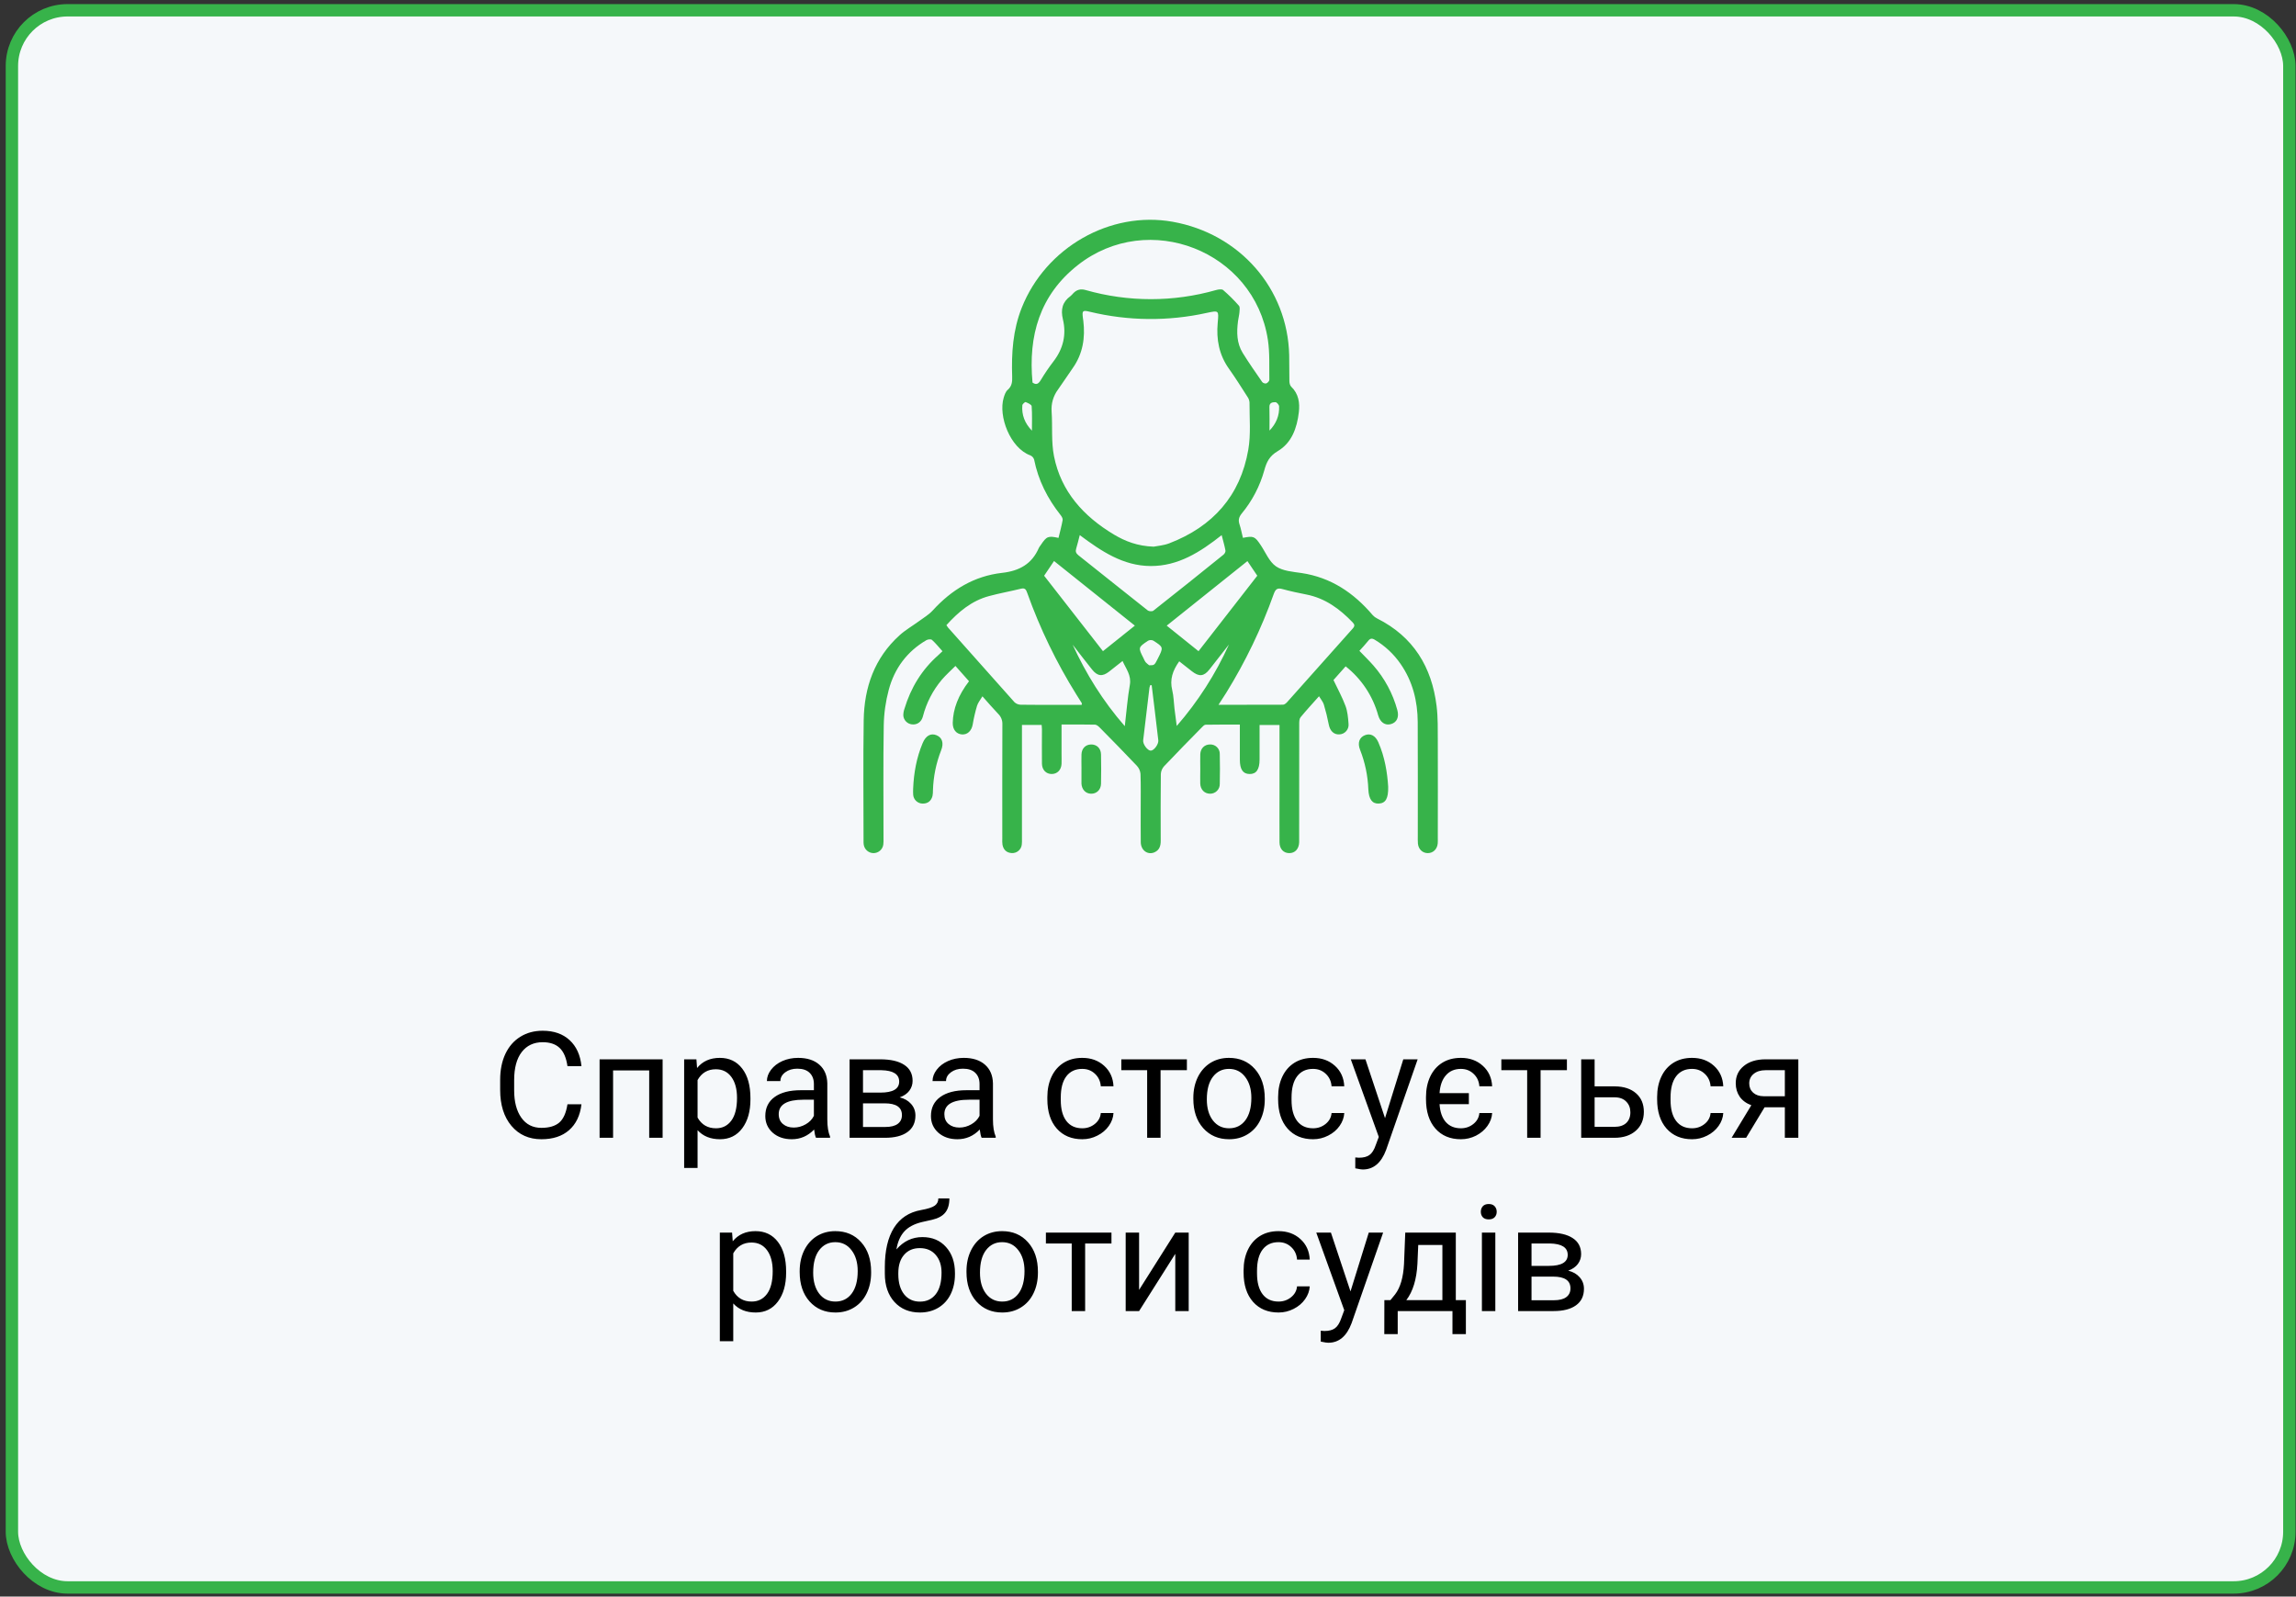 <?xml version="1.0" encoding="UTF-8"?> <svg xmlns="http://www.w3.org/2000/svg" width="371" height="258" viewBox="0 0 371 258" fill="none"><rect x="0" y="0" width="371" height="258" fill="#333333" stroke="none"/> <rect x="1.924" y="1.662" width="368" height="254.859" rx="9" fill="#F5F8FA" stroke="#37B34A" stroke-width="2"></rect> <path d="M93.955 178.447C93.744 180.251 93.076 181.646 91.951 182.63C90.834 183.607 89.346 184.095 87.487 184.095C85.471 184.095 83.854 183.373 82.635 181.927C81.424 180.482 80.819 178.548 80.819 176.126V174.486C80.819 172.9 81.1 171.505 81.662 170.302C82.233 169.099 83.037 168.177 84.076 167.537C85.115 166.888 86.319 166.564 87.686 166.564C89.498 166.564 90.951 167.072 92.045 168.087C93.139 169.095 93.776 170.494 93.955 172.283H91.694C91.498 170.923 91.073 169.939 90.416 169.33C89.768 168.72 88.858 168.416 87.686 168.416C86.248 168.416 85.119 168.947 84.299 170.009C83.487 171.072 83.08 172.583 83.08 174.544V176.197C83.08 178.048 83.467 179.521 84.24 180.615C85.014 181.708 86.096 182.255 87.487 182.255C88.737 182.255 89.694 181.974 90.358 181.412C91.029 180.841 91.475 179.853 91.694 178.447H93.955ZM107.069 183.861H104.901V172.974H99.065V183.861H96.885V171.181H107.069V183.861ZM121.26 177.662C121.26 179.591 120.819 181.146 119.936 182.326C119.053 183.505 117.858 184.095 116.35 184.095C114.811 184.095 113.6 183.607 112.717 182.63V188.736H110.549V171.181H112.53L112.635 172.587C113.518 171.494 114.744 170.947 116.315 170.947C117.838 170.947 119.041 171.521 119.924 172.669C120.815 173.818 121.26 175.416 121.26 177.462V177.662ZM119.092 177.416C119.092 175.986 118.787 174.857 118.178 174.029C117.569 173.201 116.733 172.787 115.67 172.787C114.358 172.787 113.373 173.369 112.717 174.533V180.591C113.365 181.748 114.358 182.326 115.694 182.326C116.733 182.326 117.557 181.916 118.166 181.095C118.783 180.267 119.092 179.041 119.092 177.416ZM131.854 183.861C131.729 183.611 131.627 183.166 131.549 182.525C130.541 183.572 129.338 184.095 127.94 184.095C126.69 184.095 125.662 183.744 124.858 183.041C124.061 182.33 123.662 181.431 123.662 180.345C123.662 179.025 124.162 178.001 125.162 177.275C126.17 176.541 127.584 176.173 129.405 176.173H131.514V175.177C131.514 174.419 131.287 173.818 130.834 173.373C130.381 172.919 129.713 172.693 128.83 172.693C128.057 172.693 127.408 172.888 126.885 173.279C126.362 173.669 126.1 174.142 126.1 174.697H123.92C123.92 174.064 124.143 173.455 124.588 172.869C125.041 172.275 125.651 171.806 126.416 171.462C127.19 171.119 128.037 170.947 128.959 170.947C130.42 170.947 131.565 171.314 132.393 172.048C133.221 172.775 133.651 173.779 133.682 175.06V180.896C133.682 182.06 133.83 182.986 134.127 183.673V183.861H131.854ZM128.256 182.208C128.936 182.208 129.58 182.033 130.19 181.681C130.799 181.33 131.24 180.873 131.514 180.31V177.708H129.815C127.158 177.708 125.83 178.486 125.83 180.041C125.83 180.72 126.057 181.251 126.51 181.634C126.963 182.017 127.545 182.208 128.256 182.208ZM137.28 183.861V171.181H142.225C143.912 171.181 145.205 171.478 146.104 172.072C147.01 172.658 147.463 173.521 147.463 174.662C147.463 175.248 147.287 175.779 146.936 176.255C146.584 176.724 146.065 177.083 145.377 177.333C146.143 177.513 146.756 177.865 147.217 178.388C147.686 178.912 147.92 179.537 147.92 180.263C147.92 181.427 147.49 182.318 146.631 182.935C145.78 183.552 144.572 183.861 143.01 183.861H137.28ZM139.447 178.294V182.115H143.033C143.94 182.115 144.615 181.947 145.061 181.611C145.514 181.275 145.74 180.802 145.74 180.193C145.74 178.927 144.811 178.294 142.951 178.294H139.447ZM139.447 176.56H142.248C144.28 176.56 145.295 175.966 145.295 174.779C145.295 173.591 144.334 172.978 142.412 172.939H139.447V176.56ZM158.619 183.861C158.494 183.611 158.393 183.166 158.315 182.525C157.307 183.572 156.104 184.095 154.705 184.095C153.455 184.095 152.428 183.744 151.623 183.041C150.826 182.33 150.428 181.431 150.428 180.345C150.428 179.025 150.928 178.001 151.928 177.275C152.936 176.541 154.35 176.173 156.17 176.173H158.28V175.177C158.28 174.419 158.053 173.818 157.6 173.373C157.147 172.919 156.479 172.693 155.596 172.693C154.822 172.693 154.174 172.888 153.651 173.279C153.127 173.669 152.865 174.142 152.865 174.697H150.686C150.686 174.064 150.908 173.455 151.354 172.869C151.807 172.275 152.416 171.806 153.182 171.462C153.955 171.119 154.803 170.947 155.725 170.947C157.186 170.947 158.33 171.314 159.158 172.048C159.987 172.775 160.416 173.779 160.447 175.06V180.896C160.447 182.06 160.596 182.986 160.893 183.673V183.861H158.619ZM155.022 182.208C155.701 182.208 156.346 182.033 156.955 181.681C157.565 181.33 158.006 180.873 158.28 180.31V177.708H156.58C153.924 177.708 152.596 178.486 152.596 180.041C152.596 180.72 152.822 181.251 153.276 181.634C153.729 182.017 154.311 182.208 155.022 182.208ZM174.885 182.326C175.658 182.326 176.334 182.091 176.912 181.623C177.49 181.154 177.811 180.568 177.873 179.865H179.924C179.885 180.591 179.635 181.283 179.174 181.939C178.713 182.595 178.096 183.119 177.322 183.509C176.557 183.9 175.744 184.095 174.885 184.095C173.158 184.095 171.783 183.521 170.76 182.373C169.744 181.216 169.237 179.638 169.237 177.638V177.275C169.237 176.041 169.463 174.943 169.916 173.982C170.369 173.021 171.018 172.275 171.862 171.744C172.713 171.212 173.717 170.947 174.873 170.947C176.295 170.947 177.475 171.373 178.412 172.224C179.358 173.076 179.862 174.181 179.924 175.541H177.873C177.811 174.72 177.498 174.048 176.936 173.525C176.381 172.994 175.694 172.728 174.873 172.728C173.772 172.728 172.916 173.126 172.307 173.923C171.705 174.712 171.405 175.857 171.405 177.357V177.767C171.405 179.228 171.705 180.353 172.307 181.142C172.908 181.931 173.768 182.326 174.885 182.326ZM191.783 172.939H187.53V183.861H185.362V172.939H181.19V171.181H191.783V172.939ZM192.826 177.404C192.826 176.162 193.069 175.044 193.553 174.052C194.045 173.06 194.725 172.294 195.592 171.755C196.467 171.216 197.463 170.947 198.58 170.947C200.307 170.947 201.701 171.544 202.764 172.74C203.834 173.935 204.369 175.525 204.369 177.509V177.662C204.369 178.896 204.131 180.005 203.655 180.99C203.186 181.966 202.51 182.728 201.627 183.275C200.752 183.822 199.744 184.095 198.604 184.095C196.885 184.095 195.49 183.498 194.42 182.302C193.358 181.107 192.826 179.525 192.826 177.556V177.404ZM195.006 177.662C195.006 179.068 195.33 180.197 195.979 181.048C196.635 181.9 197.51 182.326 198.604 182.326C199.705 182.326 200.58 181.896 201.229 181.037C201.877 180.169 202.201 178.958 202.201 177.404C202.201 176.013 201.869 174.888 201.205 174.029C200.549 173.162 199.674 172.728 198.58 172.728C197.51 172.728 196.647 173.154 195.99 174.005C195.334 174.857 195.006 176.076 195.006 177.662ZM212.174 182.326C212.947 182.326 213.623 182.091 214.201 181.623C214.78 181.154 215.1 180.568 215.162 179.865H217.213C217.174 180.591 216.924 181.283 216.463 181.939C216.002 182.595 215.385 183.119 214.612 183.509C213.846 183.9 213.033 184.095 212.174 184.095C210.447 184.095 209.072 183.521 208.049 182.373C207.033 181.216 206.526 179.638 206.526 177.638V177.275C206.526 176.041 206.752 174.943 207.205 173.982C207.658 173.021 208.307 172.275 209.151 171.744C210.002 171.212 211.006 170.947 212.162 170.947C213.584 170.947 214.764 171.373 215.701 172.224C216.647 173.076 217.151 174.181 217.213 175.541H215.162C215.1 174.72 214.787 174.048 214.225 173.525C213.67 172.994 212.983 172.728 212.162 172.728C211.061 172.728 210.205 173.126 209.596 173.923C208.994 174.712 208.694 175.857 208.694 177.357V177.767C208.694 179.228 208.994 180.353 209.596 181.142C210.197 181.931 211.057 182.326 212.174 182.326ZM223.799 180.685L226.752 171.181H229.072L223.975 185.818C223.186 187.927 221.932 188.982 220.213 188.982L219.803 188.947L218.994 188.794V187.037L219.58 187.083C220.315 187.083 220.885 186.935 221.291 186.638C221.705 186.341 222.045 185.798 222.311 185.009L222.791 183.72L218.268 171.181H220.635L223.799 180.685ZM236.057 182.326C236.83 182.326 237.506 182.091 238.084 181.623C238.662 181.154 238.983 180.568 239.045 179.865H241.108C241.069 180.599 240.815 181.294 240.346 181.951C239.877 182.607 239.26 183.13 238.494 183.521C237.729 183.904 236.916 184.095 236.057 184.095C234.322 184.095 232.947 183.517 231.932 182.361C230.924 181.205 230.42 179.626 230.42 177.626V177.275C230.42 176.033 230.647 174.931 231.1 173.97C231.561 173.001 232.213 172.255 233.057 171.732C233.901 171.208 234.901 170.947 236.057 170.947C237.479 170.947 238.658 171.373 239.596 172.224C240.541 173.076 241.045 174.181 241.108 175.541H239.045C238.983 174.72 238.67 174.048 238.108 173.525C237.553 172.994 236.869 172.728 236.057 172.728C235.041 172.728 234.233 173.076 233.631 173.771C233.03 174.458 232.69 175.416 232.612 176.642H237.346V178.423H232.612C232.69 179.673 233.026 180.638 233.619 181.318C234.221 181.99 235.033 182.326 236.057 182.326ZM253.19 172.939H248.936V183.861H246.768V172.939H242.596V171.181H253.19V172.939ZM257.666 175.552H260.959C262.397 175.568 263.533 175.943 264.369 176.677C265.205 177.412 265.623 178.408 265.623 179.666C265.623 180.931 265.194 181.947 264.334 182.712C263.475 183.478 262.319 183.861 260.865 183.861H255.498V171.181H257.666V175.552ZM257.666 177.322V182.091H260.889C261.701 182.091 262.33 181.884 262.776 181.47C263.221 181.048 263.444 180.474 263.444 179.748C263.444 179.044 263.225 178.47 262.787 178.025C262.358 177.572 261.752 177.337 260.971 177.322H257.666ZM273.416 182.326C274.19 182.326 274.865 182.091 275.444 181.623C276.022 181.154 276.342 180.568 276.405 179.865H278.455C278.416 180.591 278.166 181.283 277.705 181.939C277.244 182.595 276.627 183.119 275.854 183.509C275.088 183.9 274.276 184.095 273.416 184.095C271.69 184.095 270.315 183.521 269.291 182.373C268.276 181.216 267.768 179.638 267.768 177.638V177.275C267.768 176.041 267.994 174.943 268.447 173.982C268.901 173.021 269.549 172.275 270.393 171.744C271.244 171.212 272.248 170.947 273.405 170.947C274.826 170.947 276.006 171.373 276.944 172.224C277.889 173.076 278.393 174.181 278.455 175.541H276.405C276.342 174.72 276.03 174.048 275.467 173.525C274.912 172.994 274.225 172.728 273.405 172.728C272.303 172.728 271.447 173.126 270.838 173.923C270.237 174.712 269.936 175.857 269.936 177.357V177.767C269.936 179.228 270.237 180.353 270.838 181.142C271.44 181.931 272.299 182.326 273.416 182.326ZM290.584 171.181V183.861H288.405V178.927H285.135L282.147 183.861H279.803L282.99 178.599C282.178 178.302 281.553 177.845 281.115 177.228C280.686 176.603 280.471 175.876 280.471 175.048C280.471 173.892 280.905 172.962 281.772 172.259C282.639 171.548 283.799 171.189 285.252 171.181H290.584ZM282.651 175.072C282.651 175.689 282.862 176.189 283.283 176.572C283.705 176.947 284.264 177.138 284.959 177.146H288.405V172.939H285.287C284.483 172.939 283.842 173.138 283.365 173.537C282.889 173.927 282.651 174.439 282.651 175.072ZM127.026 205.662C127.026 207.591 126.584 209.146 125.701 210.326C124.819 211.505 123.623 212.095 122.115 212.095C120.576 212.095 119.365 211.607 118.483 210.63V216.736H116.315V199.181H118.295L118.401 200.587C119.283 199.494 120.51 198.947 122.08 198.947C123.604 198.947 124.807 199.521 125.69 200.669C126.58 201.818 127.026 203.416 127.026 205.462V205.662ZM124.858 205.416C124.858 203.986 124.553 202.857 123.944 202.029C123.334 201.201 122.498 200.787 121.436 200.787C120.123 200.787 119.139 201.369 118.483 202.533V208.591C119.131 209.748 120.123 210.326 121.459 210.326C122.498 210.326 123.322 209.916 123.932 209.095C124.549 208.267 124.858 207.041 124.858 205.416ZM129.217 205.404C129.217 204.162 129.459 203.044 129.944 202.052C130.436 201.06 131.115 200.294 131.983 199.755C132.858 199.216 133.854 198.947 134.971 198.947C136.697 198.947 138.092 199.544 139.155 200.74C140.225 201.935 140.76 203.525 140.76 205.509V205.662C140.76 206.896 140.522 208.005 140.045 208.99C139.576 209.966 138.901 210.728 138.018 211.275C137.143 211.822 136.135 212.095 134.994 212.095C133.276 212.095 131.881 211.498 130.811 210.302C129.748 209.107 129.217 207.525 129.217 205.556V205.404ZM131.397 205.662C131.397 207.068 131.721 208.197 132.369 209.048C133.026 209.9 133.901 210.326 134.994 210.326C136.096 210.326 136.971 209.896 137.619 209.037C138.268 208.169 138.592 206.958 138.592 205.404C138.592 204.013 138.26 202.888 137.596 202.029C136.94 201.162 136.065 200.728 134.971 200.728C133.901 200.728 133.037 201.154 132.381 202.005C131.725 202.857 131.397 204.076 131.397 205.662ZM149.045 199.908C150.639 199.908 151.912 200.443 152.865 201.513C153.826 202.576 154.307 203.978 154.307 205.72V205.919C154.307 207.115 154.076 208.185 153.615 209.13C153.155 210.068 152.49 210.798 151.623 211.322C150.764 211.837 149.772 212.095 148.647 212.095C146.944 212.095 145.572 211.529 144.533 210.396C143.494 209.255 142.975 207.728 142.975 205.814V204.759C142.975 202.095 143.467 199.978 144.451 198.408C145.444 196.837 146.905 195.88 148.834 195.537C149.928 195.341 150.666 195.103 151.049 194.822C151.432 194.541 151.623 194.154 151.623 193.662H153.405C153.405 194.638 153.182 195.4 152.737 195.947C152.299 196.494 151.596 196.88 150.627 197.107L149.01 197.47C147.721 197.775 146.752 198.291 146.104 199.017C145.463 199.736 145.045 200.697 144.85 201.9C145.998 200.572 147.397 199.908 149.045 199.908ZM148.623 201.689C147.561 201.689 146.717 202.048 146.092 202.767C145.467 203.478 145.155 204.466 145.155 205.732V205.919C145.155 207.279 145.467 208.357 146.092 209.154C146.725 209.943 147.576 210.337 148.647 210.337C149.725 210.337 150.576 209.939 151.201 209.142C151.826 208.345 152.139 207.181 152.139 205.65C152.139 204.455 151.822 203.498 151.19 202.779C150.565 202.052 149.709 201.689 148.623 201.689ZM156.17 205.404C156.17 204.162 156.412 203.044 156.897 202.052C157.389 201.06 158.069 200.294 158.936 199.755C159.811 199.216 160.807 198.947 161.924 198.947C163.651 198.947 165.045 199.544 166.108 200.74C167.178 201.935 167.713 203.525 167.713 205.509V205.662C167.713 206.896 167.475 208.005 166.998 208.99C166.53 209.966 165.854 210.728 164.971 211.275C164.096 211.822 163.088 212.095 161.947 212.095C160.229 212.095 158.834 211.498 157.764 210.302C156.701 209.107 156.17 207.525 156.17 205.556V205.404ZM158.35 205.662C158.35 207.068 158.674 208.197 159.322 209.048C159.979 209.9 160.854 210.326 161.947 210.326C163.049 210.326 163.924 209.896 164.572 209.037C165.221 208.169 165.545 206.958 165.545 205.404C165.545 204.013 165.213 202.888 164.549 202.029C163.893 201.162 163.018 200.728 161.924 200.728C160.854 200.728 159.99 201.154 159.334 202.005C158.678 202.857 158.35 204.076 158.35 205.662ZM179.596 200.939H175.342V211.861H173.174V200.939H169.002V199.181H179.596V200.939ZM189.908 199.181H192.076V211.861H189.908V202.615L184.061 211.861H181.893V199.181H184.061V208.439L189.908 199.181ZM206.596 210.326C207.369 210.326 208.045 210.091 208.623 209.623C209.201 209.154 209.522 208.568 209.584 207.865H211.635C211.596 208.591 211.346 209.283 210.885 209.939C210.424 210.595 209.807 211.119 209.033 211.509C208.268 211.9 207.455 212.095 206.596 212.095C204.869 212.095 203.494 211.521 202.471 210.373C201.455 209.216 200.947 207.638 200.947 205.638V205.275C200.947 204.041 201.174 202.943 201.627 201.982C202.08 201.021 202.729 200.275 203.572 199.744C204.424 199.212 205.428 198.947 206.584 198.947C208.006 198.947 209.186 199.373 210.123 200.224C211.069 201.076 211.572 202.181 211.635 203.541H209.584C209.522 202.72 209.209 202.048 208.647 201.525C208.092 200.994 207.405 200.728 206.584 200.728C205.483 200.728 204.627 201.126 204.018 201.923C203.416 202.712 203.115 203.857 203.115 205.357V205.767C203.115 207.228 203.416 208.353 204.018 209.142C204.619 209.931 205.479 210.326 206.596 210.326ZM218.221 208.685L221.174 199.181H223.494L218.397 213.818C217.608 215.927 216.354 216.982 214.635 216.982L214.225 216.947L213.416 216.794V215.037L214.002 215.083C214.737 215.083 215.307 214.935 215.713 214.638C216.127 214.341 216.467 213.798 216.733 213.009L217.213 211.72L212.69 199.181H215.057L218.221 208.685ZM224.678 210.091L225.428 209.166C226.272 208.072 226.752 206.431 226.869 204.244L227.069 199.181H235.237V210.091H236.865V215.587H234.697V211.861H225.85V215.587H223.682L223.694 210.091H224.678ZM227.244 210.091H233.069V201.185H229.166L229.037 204.208C228.905 206.732 228.307 208.693 227.244 210.091ZM241.623 211.861H239.455V199.181H241.623V211.861ZM239.28 195.818C239.28 195.466 239.385 195.169 239.596 194.927C239.815 194.685 240.135 194.564 240.557 194.564C240.979 194.564 241.299 194.685 241.518 194.927C241.737 195.169 241.846 195.466 241.846 195.818C241.846 196.169 241.737 196.462 241.518 196.697C241.299 196.931 240.979 197.048 240.557 197.048C240.135 197.048 239.815 196.931 239.596 196.697C239.385 196.462 239.28 196.169 239.28 195.818ZM245.303 211.861V199.181H250.248C251.936 199.181 253.229 199.478 254.127 200.072C255.033 200.658 255.487 201.521 255.487 202.662C255.487 203.248 255.311 203.779 254.959 204.255C254.608 204.724 254.088 205.083 253.401 205.333C254.166 205.513 254.78 205.865 255.24 206.388C255.709 206.912 255.944 207.537 255.944 208.263C255.944 209.427 255.514 210.318 254.655 210.935C253.803 211.552 252.596 211.861 251.033 211.861H245.303ZM247.471 206.294V210.115H251.057C251.963 210.115 252.639 209.947 253.084 209.611C253.537 209.275 253.764 208.802 253.764 208.193C253.764 206.927 252.834 206.294 250.975 206.294H247.471ZM247.471 204.56H250.272C252.303 204.56 253.319 203.966 253.319 202.779C253.319 201.591 252.358 200.978 250.436 200.939H247.471V204.56Z" fill="black"></path> <path d="M217.436 107.678L215.47 109.89C216.161 111.351 216.894 112.673 217.413 114.076C217.745 114.969 217.831 115.974 217.903 116.938C217.929 117.151 217.91 117.368 217.848 117.574C217.786 117.779 217.682 117.97 217.542 118.133C217.403 118.297 217.23 118.429 217.036 118.523C216.843 118.616 216.632 118.668 216.417 118.675C215.532 118.73 214.91 118.103 214.717 117.115C214.505 116.016 214.238 114.928 213.916 113.855C213.784 113.417 213.448 113.037 213.134 112.511C212.061 113.72 211.07 114.788 210.147 115.913C209.95 116.153 209.937 116.593 209.935 116.942C209.923 123.06 209.92 129.179 209.926 135.299C209.926 135.573 209.926 135.847 209.926 136.121C209.882 137.186 209.257 137.863 208.328 137.861C207.4 137.86 206.756 137.184 206.751 136.112C206.734 133.401 206.751 130.693 206.751 127.982C206.751 124.664 206.751 121.346 206.751 118.027V117.155H203.528V122.726C203.528 124.339 203.002 125.1 201.902 125.077C200.832 125.056 200.342 124.328 200.342 122.753C200.342 120.903 200.342 119.053 200.342 117.091C198.438 117.091 196.621 117.077 194.806 117.112C194.592 117.112 194.356 117.376 194.175 117.563C192.134 119.638 190.086 121.721 188.083 123.84C187.775 124.185 187.594 124.625 187.573 125.088C187.533 128.678 187.544 132.273 187.555 135.863C187.555 136.689 187.357 137.374 186.537 137.732C185.451 138.203 184.353 137.414 184.331 136.104C184.301 134.309 184.331 132.514 184.321 130.716C184.321 128.83 184.354 126.939 184.289 125.055C184.244 124.568 184.039 124.11 183.705 123.752C181.744 121.676 179.739 119.639 177.734 117.603C177.516 117.384 177.215 117.108 176.946 117.101C175.186 117.057 173.426 117.079 171.532 117.079C171.532 118.706 171.532 120.248 171.532 121.787C171.532 122.335 171.55 122.883 171.532 123.431C171.483 124.426 170.832 125.075 169.933 125.075C169.033 125.075 168.377 124.403 168.364 123.407C168.339 121.55 168.364 119.692 168.364 117.835C168.364 117.627 168.337 117.42 168.317 117.148H165.133V118.175C165.133 123.961 165.133 129.744 165.133 135.525C165.148 135.859 165.137 136.194 165.1 136.526C165.047 136.908 164.852 137.257 164.555 137.502C164.258 137.748 163.879 137.874 163.493 137.854C162.654 137.805 162.148 137.33 161.989 136.517C161.947 136.185 161.936 135.849 161.956 135.514C161.956 129.365 161.943 123.215 161.969 117.068C161.984 116.753 161.933 116.439 161.819 116.146C161.704 115.853 161.529 115.587 161.305 115.366C160.464 114.491 159.675 113.567 158.746 112.522C158.406 113.103 158.026 113.55 157.869 114.067C157.577 115.055 157.345 116.06 157.174 117.077C156.992 118.105 156.319 118.759 155.414 118.679C154.509 118.598 153.93 117.886 153.95 116.807C153.996 114.553 154.851 112.33 156.578 110.085L154.385 107.612C153.617 108.383 152.85 109.059 152.192 109.83C150.732 111.556 149.684 113.591 149.125 115.78C148.887 116.677 148.187 117.148 147.375 117.059C147.007 117.024 146.663 116.861 146.404 116.597C146.145 116.333 145.988 115.986 145.961 115.618C145.962 115.253 146.024 114.892 146.143 114.547C147.167 111.147 148.947 108.219 151.627 105.857C151.828 105.675 152.018 105.492 152.289 105.233C151.707 104.586 151.192 103.94 150.596 103.406C150.428 103.256 149.918 103.309 149.682 103.454C146.556 105.28 144.531 108.02 143.61 111.468C143.108 113.345 142.836 115.275 142.8 117.218C142.701 123.305 142.764 129.394 142.762 135.482C142.777 135.816 142.766 136.151 142.729 136.484C142.675 136.864 142.486 137.212 142.197 137.464C141.909 137.717 141.539 137.858 141.155 137.861C140.769 137.859 140.397 137.72 140.105 137.467C139.813 137.214 139.622 136.866 139.565 136.484C139.538 136.273 139.528 136.06 139.536 135.847C139.536 129.361 139.464 122.879 139.561 116.394C139.64 111.077 141.3 106.332 145.346 102.665C146.308 101.792 147.463 101.136 148.516 100.363C149.262 99.816 150.09 99.328 150.709 98.652C153.753 95.308 157.412 93.078 161.941 92.57C164.703 92.261 166.745 91.138 167.865 88.537C167.953 88.377 168.053 88.224 168.167 88.081C169.123 86.654 169.348 86.558 171.039 86.921C171.269 85.962 171.534 85.005 171.709 84.032C171.751 83.791 171.552 83.456 171.377 83.235C169.262 80.567 167.767 77.614 167.096 74.255C167.048 74.106 166.969 73.97 166.864 73.855C166.758 73.74 166.629 73.649 166.485 73.588C163.212 72.39 161.287 67.229 162.181 64.274C162.318 63.817 162.495 63.284 162.832 62.995C163.524 62.392 163.579 61.678 163.552 60.865C163.424 57.068 163.669 53.333 165.096 49.739C168.96 39.999 179.384 34.032 189.487 35.836C200.319 37.769 208.063 46.625 208.314 57.388C208.347 58.789 208.314 60.19 208.347 61.589C208.347 61.894 208.44 62.288 208.643 62.484C209.842 63.642 210.05 65.099 209.873 66.617C209.577 69.15 208.729 71.568 206.469 72.898C205.117 73.694 204.658 74.662 204.292 76.003C203.578 78.564 202.333 80.946 200.637 82.994C200.18 83.557 200.059 84.059 200.289 84.74C200.52 85.422 200.655 86.201 200.838 86.912C202.56 86.576 202.75 86.66 203.7 88.068C204.499 89.252 205.08 90.76 206.177 91.518C207.274 92.276 208.877 92.388 210.284 92.596C215.068 93.306 218.753 95.806 221.812 99.406C222.014 99.63 222.257 99.811 222.529 99.942C228.378 102.877 231.359 107.77 232.134 114.107C232.363 115.972 232.317 117.873 232.328 119.76C232.35 124.996 232.328 130.233 232.328 135.467C232.328 135.741 232.341 136.015 232.317 136.287C232.235 137.211 231.586 137.852 230.727 137.86C229.868 137.867 229.195 137.233 229.115 136.316C229.078 135.893 229.096 135.463 229.094 135.038C229.094 128.919 229.111 122.801 229.082 116.681C229.065 113.291 228.27 110.105 226.311 107.282C225.218 105.7 223.798 104.371 222.147 103.384C221.69 103.109 221.403 103.149 221.074 103.567C220.624 104.131 220.122 104.663 219.661 105.174C220.467 106.016 221.233 106.754 221.929 107.549C223.741 109.62 225.059 112.076 225.784 114.73C226.106 115.884 225.711 116.739 224.761 117.009C223.81 117.28 223.026 116.732 222.697 115.601C221.831 112.468 219.989 109.693 217.436 107.678ZM186.412 88.338C187.003 88.218 188.032 88.147 188.953 87.79C195.97 85.089 200.423 80.12 201.708 72.659C202.137 70.171 201.891 67.563 201.903 65.01C201.872 64.679 201.752 64.364 201.554 64.096C200.584 62.588 199.635 61.063 198.593 59.603C196.983 57.35 196.517 54.846 196.765 52.155C196.948 50.146 196.961 50.146 195.009 50.559C188.772 51.941 182.301 51.879 176.092 50.377C174.926 50.095 174.835 50.194 174.983 51.392C175.003 51.544 175.031 51.693 175.049 51.845C175.378 54.596 174.972 57.178 173.332 59.492C172.525 60.634 171.77 61.815 170.956 62.953C170.19 63.983 169.825 65.256 169.927 66.535C170.092 68.927 169.847 71.386 170.309 73.711C171.444 79.442 175.089 83.431 179.978 86.371C181.828 87.473 183.808 88.245 186.412 88.338ZM166.84 61.815C167.429 62.248 167.796 62.047 168.174 61.419C168.8 60.375 169.486 59.367 170.227 58.402C171.795 56.362 172.344 54.079 171.751 51.608C171.373 50.026 171.649 48.808 172.974 47.847C173.139 47.707 173.29 47.553 173.428 47.387C173.985 46.804 174.619 46.643 175.416 46.868C182.309 48.834 189.615 48.834 196.508 46.868C196.873 46.767 197.422 46.685 197.639 46.868C198.55 47.653 199.405 48.502 200.198 49.407C200.381 49.618 200.308 50.104 200.277 50.459C200.236 50.943 200.105 51.417 200.043 51.9C199.814 53.68 199.825 55.452 200.805 57.034C201.785 58.615 202.88 60.182 203.954 61.733C204.036 61.822 204.139 61.889 204.253 61.929C204.367 61.968 204.489 61.979 204.609 61.959C204.826 61.876 205.113 61.576 205.109 61.375C205.071 59.218 205.194 57.03 204.87 54.911C202.677 40.559 185.572 33.844 174.146 42.848C167.995 47.694 166.131 54.265 166.84 61.815ZM152.925 101.021C153.004 101.153 153.091 101.281 153.184 101.404C156.759 105.436 160.342 109.461 163.932 113.481C164.212 113.736 164.577 113.878 164.955 113.881C167.089 113.917 169.22 113.899 171.353 113.899H174.787C174.798 113.74 174.828 113.667 174.802 113.625C174.517 113.159 174.221 112.699 173.928 112.237C170.704 107.069 168.044 101.57 165.994 95.834C165.811 95.332 165.666 94.959 164.987 95.129C163.274 95.553 161.534 95.859 159.828 96.32C156.982 97.078 154.853 98.891 152.925 101.021ZM196.89 113.895C200.502 113.895 203.903 113.895 207.308 113.877C207.531 113.877 207.802 113.661 207.968 113.475C211.514 109.505 215.042 105.521 218.592 101.556C218.939 101.167 218.906 100.924 218.566 100.57C216.484 98.4 214.146 96.676 211.112 96.075C209.802 95.816 208.489 95.54 207.201 95.186C206.404 94.965 206.104 95.213 205.828 95.964C203.836 101.551 201.259 106.912 198.138 111.957C197.767 112.547 197.383 113.126 196.89 113.895ZM197.403 86.472C193.949 89.211 190.37 91.493 185.913 91.467C181.457 91.441 177.948 89.06 174.473 86.472C174.261 87.284 174.107 87.966 173.901 88.629C173.749 89.104 173.855 89.401 174.252 89.725C177.993 92.692 181.713 95.686 185.462 98.643C185.661 98.8 186.18 98.826 186.365 98.685C190.163 95.691 193.941 92.673 197.698 89.631C197.88 89.487 198.054 89.168 198.017 88.97C197.871 88.168 197.635 87.385 197.403 86.472ZM168.717 93.036L178.222 105.225L183.376 101.099L170.317 90.658L168.717 93.036ZM201.565 90.672L188.524 101.101L193.665 105.229L203.159 93.032L201.565 90.672ZM198.586 104.14C197.54 105.479 196.502 106.825 195.446 108.159C194.532 109.322 193.762 109.393 192.58 108.464C191.898 107.93 191.218 107.393 190.547 106.867C189.485 108.358 188.992 109.804 189.412 111.517C189.65 112.485 189.661 113.506 189.778 114.503C189.885 115.378 190.01 116.251 190.143 117.312C193.584 113.355 196.428 108.916 198.586 104.137V104.14ZM173.325 104.177C175.486 108.876 178.18 113.256 181.751 117.345C182.033 114.951 182.192 112.794 182.567 110.674C182.837 109.136 181.973 108.117 181.388 106.814C180.585 107.446 179.902 107.996 179.207 108.533C178.129 109.369 177.335 109.28 176.465 108.199C175.403 106.867 174.365 105.518 173.325 104.177ZM186.102 110.723H185.851C185.802 110.854 185.763 110.99 185.736 111.128C185.393 113.96 185.054 116.794 184.72 119.63C184.647 120.255 185.416 121.287 185.935 121.3C186.455 121.312 187.235 120.262 187.166 119.639C186.983 118.07 186.8 116.503 186.608 114.935C186.435 113.529 186.264 112.125 186.094 110.723H186.102ZM185.698 107.507C186.54 107.507 186.54 107.507 187.094 106.411C188.008 104.603 188.023 104.584 186.35 103.519C186.217 103.457 186.071 103.427 185.924 103.431C185.777 103.435 185.634 103.474 185.504 103.543C183.888 104.619 183.897 104.639 184.773 106.361C184.86 106.589 184.975 106.805 185.115 107.004C185.291 107.188 185.484 107.356 185.69 107.507H185.698ZM166.745 69.592C166.745 68.272 166.798 66.949 166.701 65.638C166.681 65.382 166.098 65.119 165.729 64.975C165.626 64.935 165.211 65.296 165.195 65.494C165.063 67.061 165.604 68.418 166.745 69.592ZM205.13 69.579C206.206 68.469 206.753 67.159 206.683 65.658C206.672 65.413 206.305 64.995 206.095 64.991C205.649 64.991 205.104 65.037 205.12 65.764C205.157 67.035 205.13 68.308 205.13 69.579Z" fill="#37B34A"></path> <path d="M147.552 127.427C147.658 124.89 148.1 122.425 149.091 120.074C149.59 118.885 150.398 118.43 151.321 118.807C152.244 119.183 152.546 120.071 152.071 121.252C151.262 123.319 150.815 125.51 150.751 127.729C150.758 128.035 150.733 128.341 150.674 128.642C150.457 129.44 149.914 129.869 149.077 129.856C148.692 129.851 148.323 129.702 148.042 129.439C147.761 129.177 147.588 128.819 147.558 128.435C147.537 128.1 147.535 127.763 147.552 127.427Z" fill="#37B34A"></path> <path d="M224.31 127.139C224.349 129.057 223.881 129.791 222.81 129.851C221.739 129.911 221.181 129.172 221.103 127.559C221.022 125.365 220.57 123.201 219.766 121.158C219.324 120.062 219.646 119.148 220.565 118.798C221.443 118.456 222.243 118.869 222.715 119.937C223.773 122.341 224.172 124.887 224.31 127.139Z" fill="#37B34A"></path> <path d="M174.752 124.182C174.752 123.421 174.727 122.659 174.752 121.899C174.792 120.94 175.407 120.325 176.288 120.303C177.202 120.277 177.887 120.911 177.909 121.907C177.942 123.489 177.942 125.072 177.909 126.655C177.889 127.632 177.178 128.288 176.284 128.261C175.421 128.233 174.811 127.594 174.749 126.65C174.749 126.589 174.749 126.527 174.749 126.467V124.184L174.752 124.182Z" fill="#37B34A"></path> <path d="M193.948 124.246C193.948 123.455 193.919 122.663 193.948 121.872C193.992 120.922 194.626 120.31 195.509 120.301C195.717 120.291 195.924 120.324 196.118 120.397C196.312 120.47 196.489 120.583 196.638 120.727C196.787 120.872 196.905 121.045 196.984 121.237C197.063 121.429 197.102 121.635 197.098 121.843C197.138 123.453 197.134 125.068 197.098 126.681C197.102 126.888 197.064 127.093 196.988 127.286C196.911 127.478 196.796 127.653 196.651 127.8C196.505 127.947 196.332 128.064 196.14 128.143C195.949 128.222 195.744 128.262 195.537 128.261C194.641 128.261 193.976 127.607 193.941 126.617C193.924 125.83 193.946 125.039 193.948 124.246Z" fill="#37B34A"></path> </svg> 